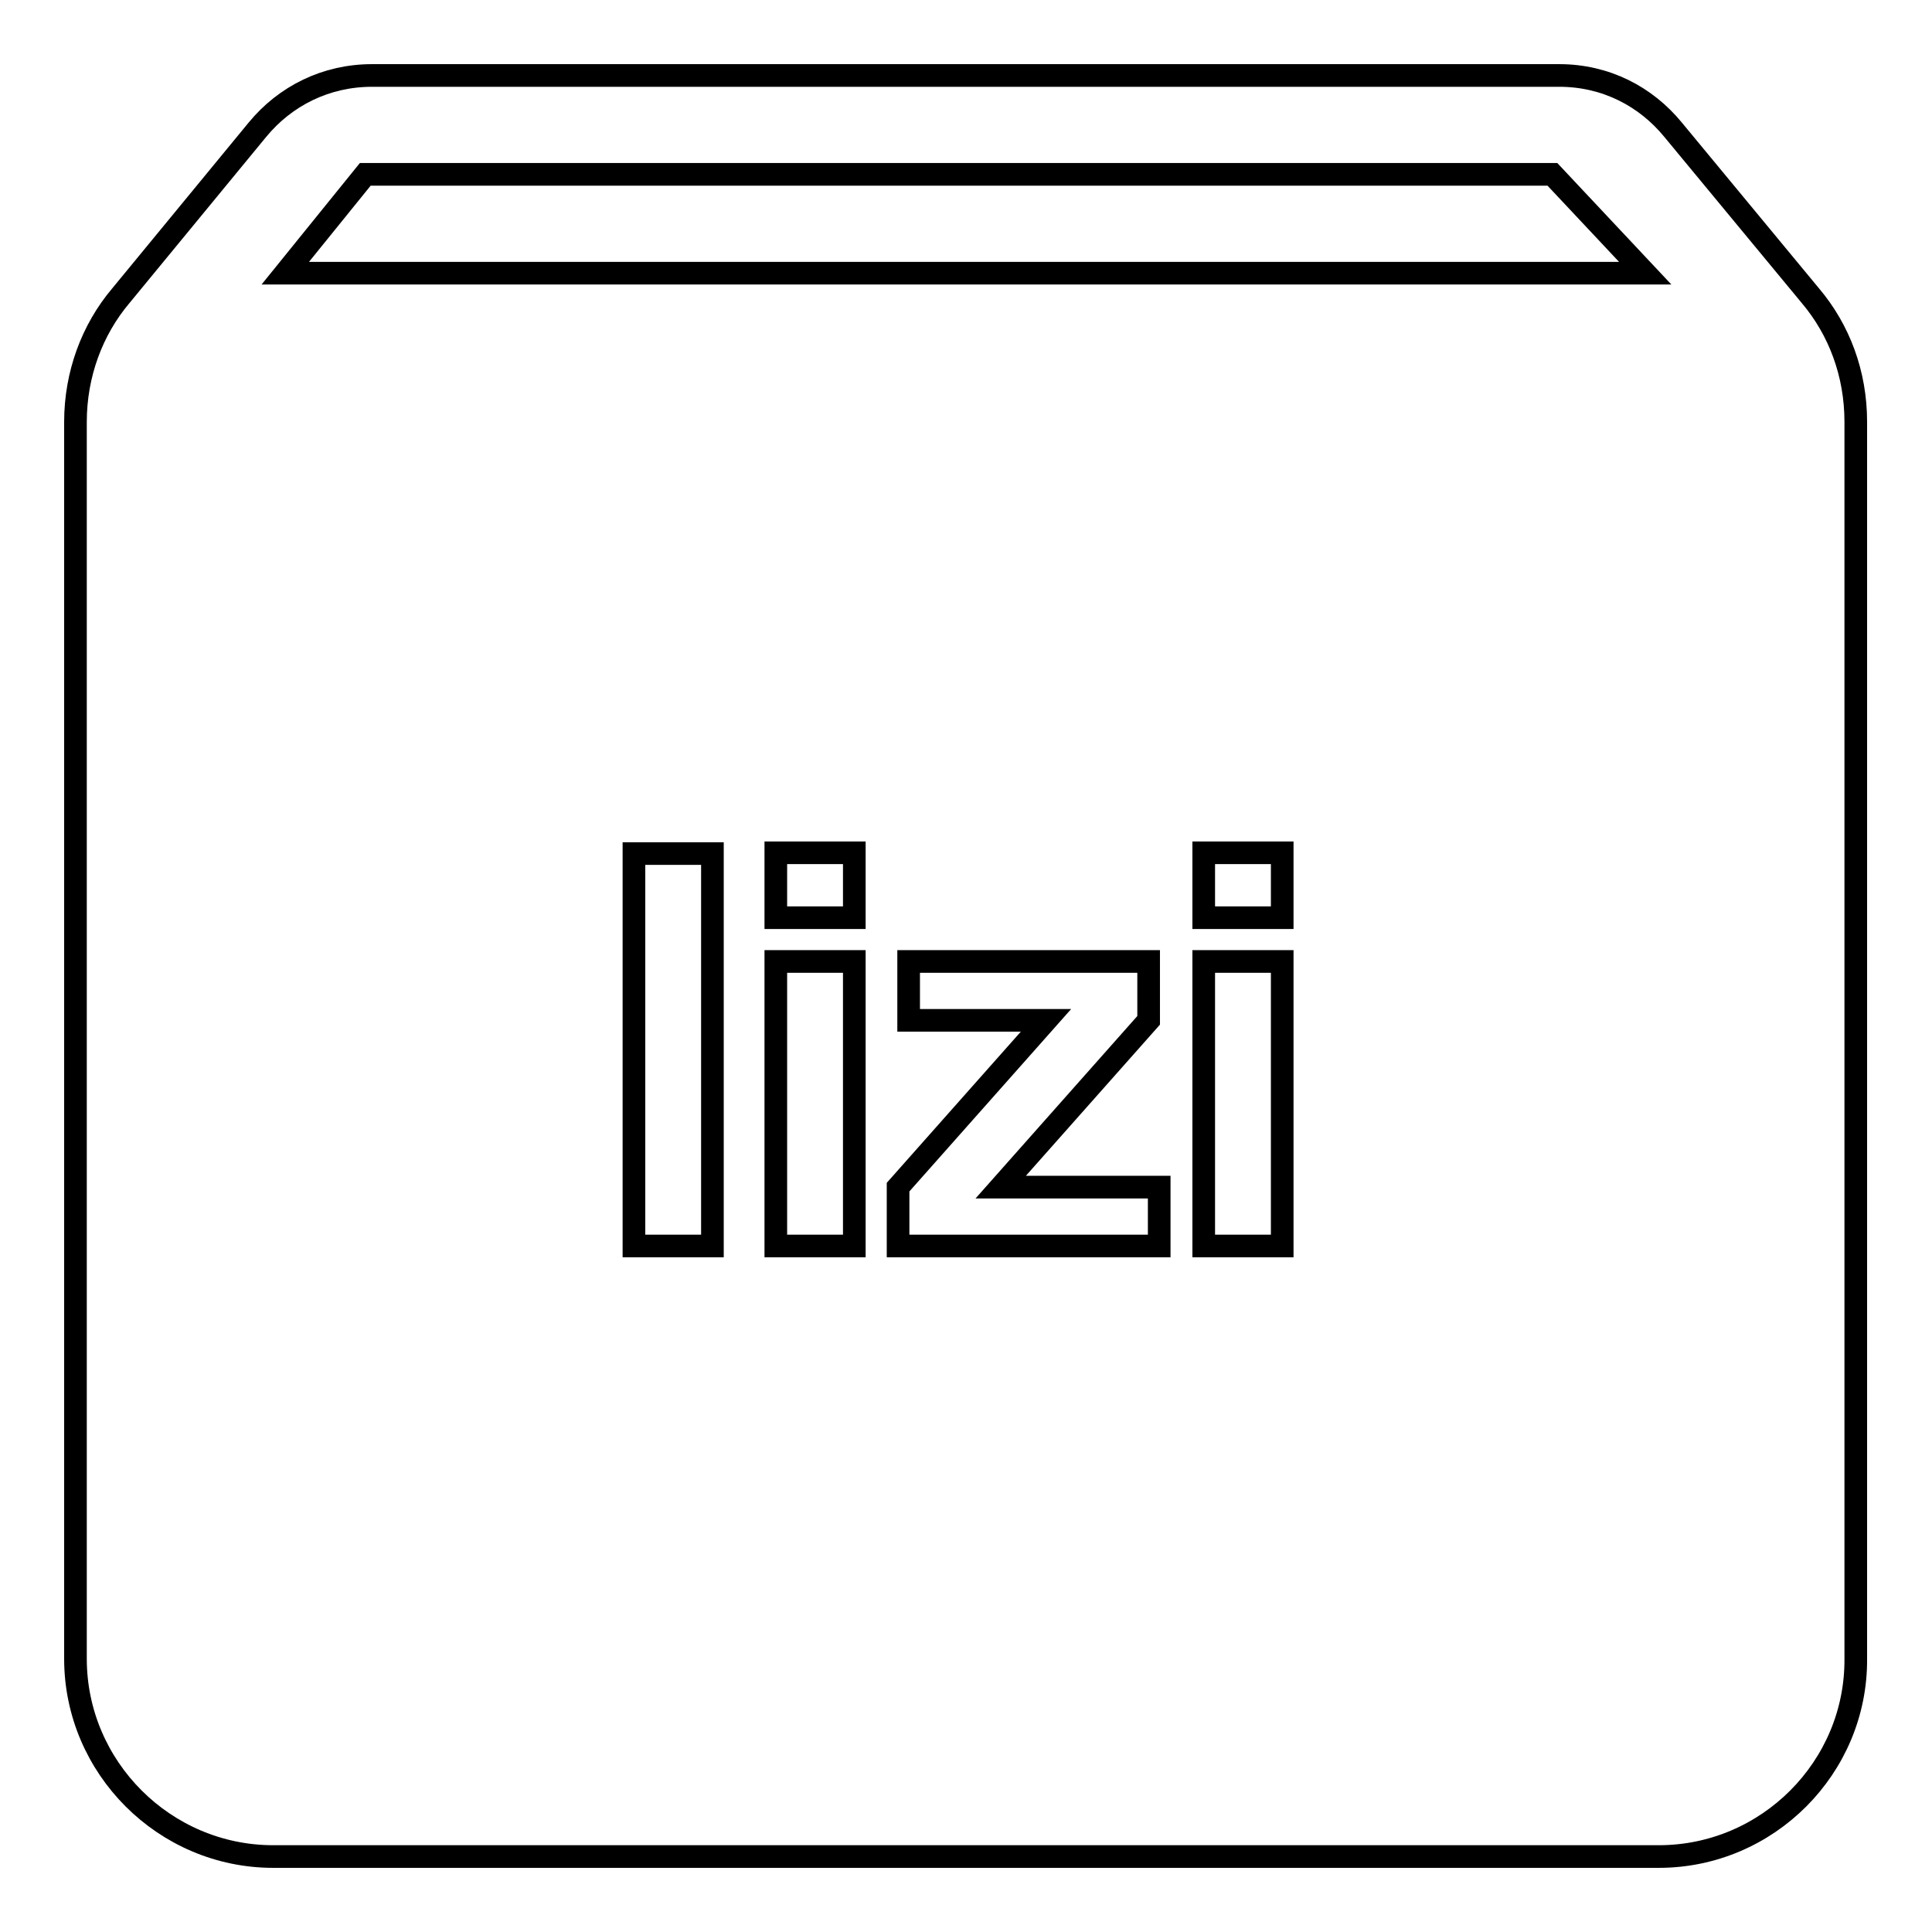 <?xml version="1.0" encoding="utf-8"?>
<!-- Svg Vector Icons : http://www.onlinewebfonts.com/icon -->
<!DOCTYPE svg PUBLIC "-//W3C//DTD SVG 1.1//EN" "http://www.w3.org/Graphics/SVG/1.1/DTD/svg11.dtd">
<svg version="1.1" xmlns="http://www.w3.org/2000/svg" xmlns:xlink="http://www.w3.org/1999/xlink" x="0px" y="0px" viewBox="0 0 256 256" enable-background="new 0 0 256 256" xml:space="preserve">
<g><g><path stroke-width="3" fill-opacity="0" stroke="#000000"  d="M219.8,246H36.2C21.8,246,10,234.2,10,219.8V55.9c0-6.3,2.2-12.2,6-16.7l18.1-22c3.7-4.5,9.1-7.2,15.2-7.2h157.3c6.2,0,11.5,2.8,15.1,7.2l18.2,22c3.8,4.5,6,10.3,6,16.7v163.9C246,234.2,234.2,246,219.8,246z M159.5,165.1h10.4v-37.7h-10.4V165.1z M159.5,121.6h10.4V113h-10.4V121.6z M119,165.1h34.6v-7.8h-21l19.6-22.1v-7.8h-31.8v7.8h18.2L119,157.3L119,165.1L119,165.1z M102.8,165.1h10.4v-37.7h-10.4V165.1z M102.8,121.6h10.4V113h-10.4V121.6z M84,165.1h10.4v-52H84V165.1z M205.7,23.1H48.4L37.8,36.2H218L205.7,23.1z"/></g></g>
</svg>